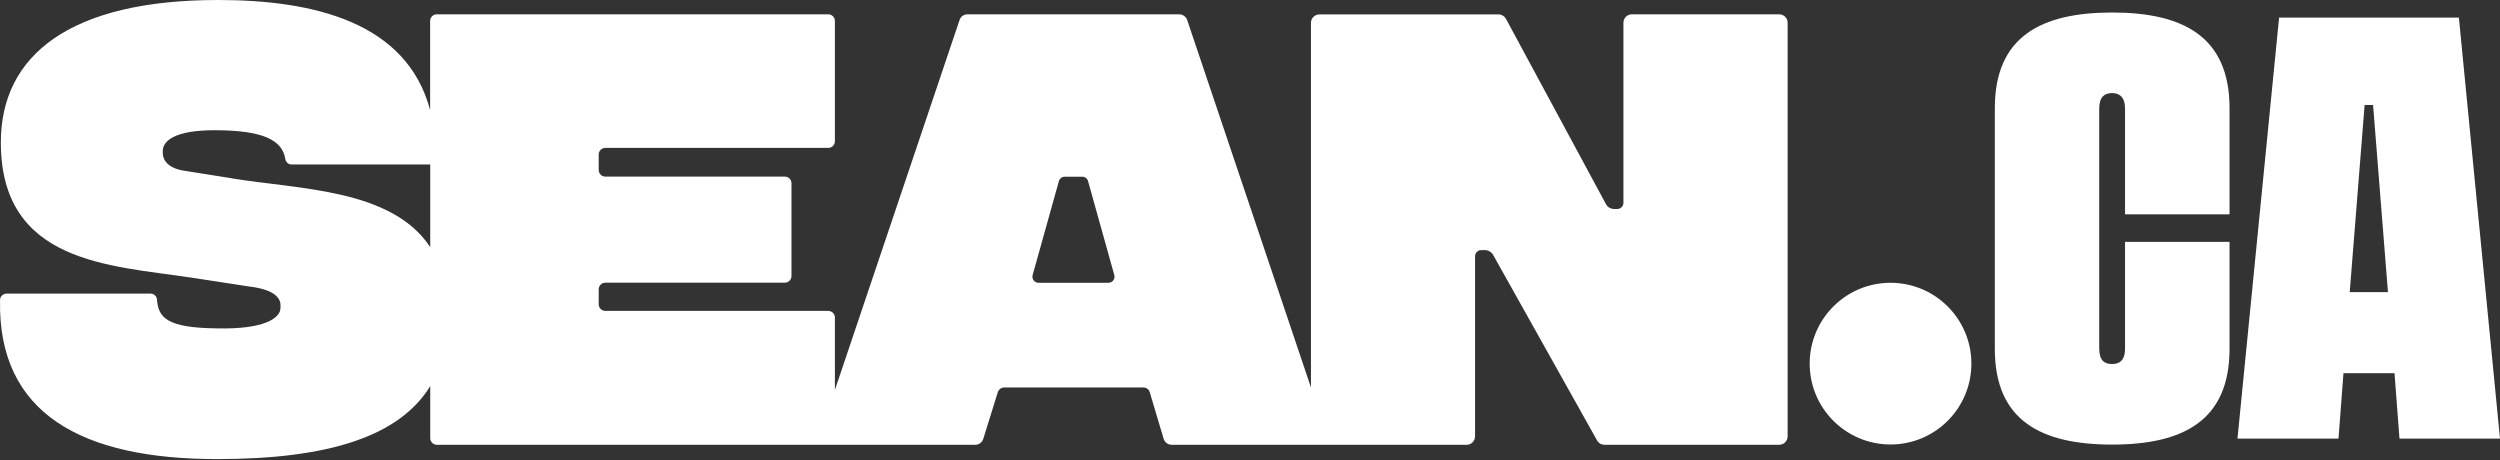 <svg width="793" height="146" viewBox="0 0 793 146" fill="none" xmlns="http://www.w3.org/2000/svg">
<rect x="0" y="0" width="793" height="146" fill="#333333" stroke="none"/>
<path d="M351.658 89.699H329.415C328.123 89.699 327.209 88.47 327.556 87.241L335.874 57.468C336.094 56.617 336.882 56.05 337.733 56.05H343.278C344.16 56.05 344.916 56.617 345.137 57.468L353.454 87.241C353.801 88.47 352.887 89.699 351.595 89.699M73.552 56.554L59.248 54.285C51.276 53.309 51.623 48.929 51.623 47.953C51.623 44.708 55.372 41.305 68.038 41.305C83.192 41.305 89.557 44.33 90.502 50.442C90.659 51.418 91.447 52.175 92.455 52.175H136.47V78.388C124.308 59.925 95.039 60.083 73.552 56.586M564.295 4.537H517.634C516.153 4.537 514.956 5.734 514.956 7.215V64.336C514.956 65.407 514.074 66.29 513.003 66.29H511.994C510.923 66.29 509.915 65.691 509.411 64.746L477.684 5.955C477.211 5.104 476.329 4.568 475.353 4.568H418.515C417.034 4.568 415.837 5.766 415.837 7.246V122.906L376.58 6.364C376.202 5.293 375.194 4.537 374.059 4.537H306.888C305.754 4.537 304.714 5.262 304.367 6.364L264.827 123.694V100.726C264.827 99.56 263.882 98.615 262.716 98.615H192.016C190.85 98.615 189.905 97.67 189.905 96.504V91.778C189.905 90.612 190.85 89.667 192.016 89.667H248.948C250.113 89.667 251.058 88.722 251.058 87.556V58.129C251.058 56.964 250.113 56.018 248.948 56.018H192.016C190.85 56.018 189.905 55.073 189.905 53.907V49.024C189.905 47.858 190.85 46.913 192.016 46.913H262.716C263.882 46.913 264.827 45.968 264.827 44.802V6.648C264.827 5.482 263.882 4.537 262.716 4.537H138.549C137.383 4.537 136.438 5.482 136.438 6.648V34.909C129.003 6.994 99.45 0 69.172 0C22.385 0 0.268 17.392 0.268 45.18C0.268 83.523 34.862 84.185 60.697 88.06L78.719 90.833C90.092 92.125 88.958 96.693 88.958 97.67C88.958 101.073 83.445 104.507 68.826 104.16C52.946 104.003 50.205 100.757 49.796 95.023C49.733 93.952 48.819 93.133 47.748 93.133H2.063C0.961 93.133 0.047 94.015 0.016 95.118C-0.741 131.35 26.166 145.623 68.857 145.623C104.491 145.623 126.766 138.313 136.47 122.465V138.975C136.47 140.14 137.415 141.086 138.581 141.086H309.345C310.511 141.086 311.551 140.329 311.897 139.195L316.497 124.419C316.781 123.537 317.6 122.906 318.514 122.906H362.686C363.631 122.906 364.45 123.505 364.702 124.419L369.113 139.195C369.46 140.329 370.499 141.086 371.665 141.086H465.207C466.688 141.086 467.885 139.888 467.885 138.408V81.287C467.885 80.215 468.768 79.333 469.839 79.333H470.973C472.076 79.333 473.116 79.932 473.651 80.908L506.607 139.731C507.079 140.582 507.962 141.086 508.938 141.086H564.358C565.839 141.086 567.036 139.888 567.036 138.408V7.215C567.036 5.734 565.839 4.537 564.358 4.537" fill="white"/>
<path d="M599.677 140.991C613.855 140.991 625.323 129.491 625.323 115.345C625.323 101.199 613.855 89.699 599.677 89.699C585.499 89.699 574.031 101.199 574.031 115.345C574.031 129.491 585.499 140.991 599.677 140.991Z" fill="white"/>
<path d="M632.758 34.31C632.758 11.657 647.377 3.97 669.968 3.97C692.558 3.97 707.208 11.657 707.208 34.31V67.991H674.063V34.468C674.063 30.687 672.173 29.521 669.968 29.521C667.605 29.521 665.872 30.687 665.872 34.468V110.524C665.872 114.431 667.605 115.471 669.968 115.471C672.173 115.471 674.063 114.463 674.063 110.524V76.718H707.208V110.682C707.208 133.461 692.432 141.023 669.968 141.023C647.503 141.023 632.758 133.461 632.758 110.682V34.31Z" fill="white"/>
<path d="M743.346 118.37L741.771 139.132H709.729L722.93 5.577H779.956L793 139.132H761.116L759.54 118.37H743.346ZM757.461 92.66L752.735 33.302H750.057L745.331 92.66H757.461Z" fill="white"/>
</svg>
